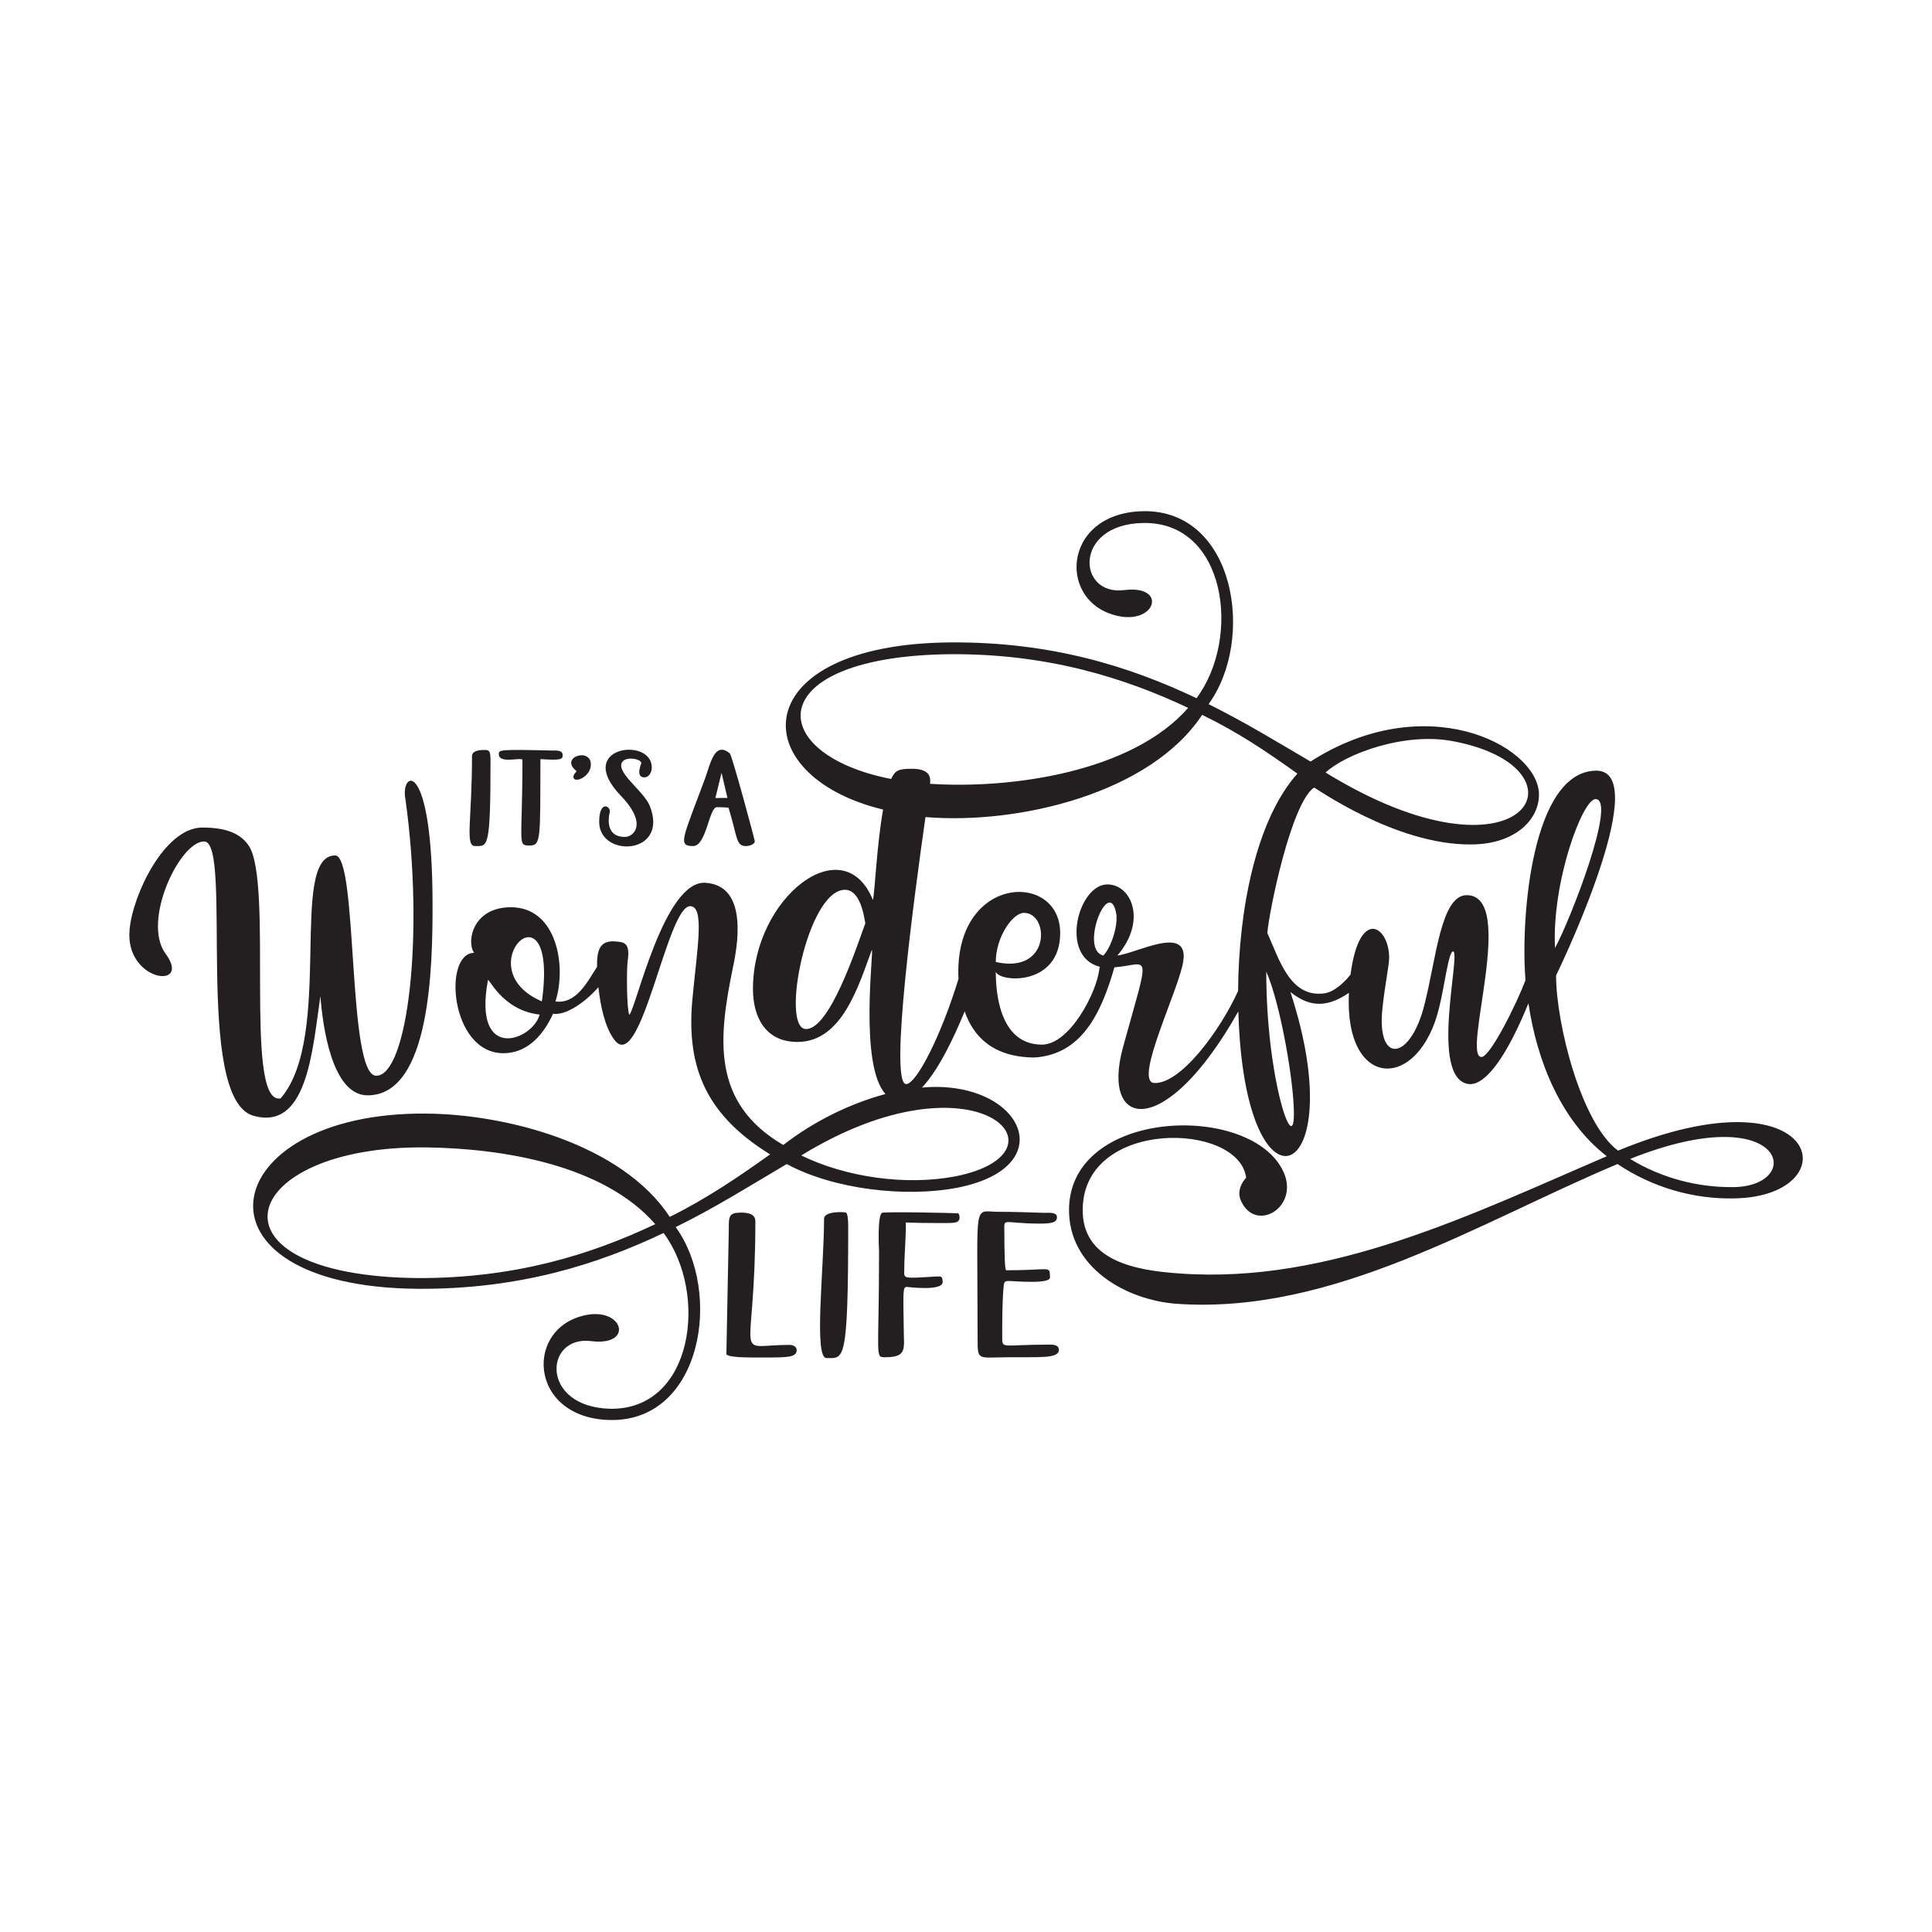 <?xml version="1.0" encoding="utf-8"?>
<!-- Generator: Adobe Illustrator 23.0.3, SVG Export Plug-In . SVG Version: 6.00 Build 0)  -->
<svg version="1.1" id="Layer_1" xmlns="http://www.w3.org/2000/svg" xmlns:xlink="http://www.w3.org/1999/xlink" x="0px" y="0px"
	 viewBox="0 0 720 720" style="enable-background:new 0 0 720 720;" xml:space="preserve">
<style type="text/css">
	.st0{fill:#231F20;}
</style>
<g>
	<path class="st0" d="M94.1,415.7c-21.9-7.3-7.3-101.5-17.9-102.1c-9-0.4-23.5,29.6-14.5,41.8c10.1,13.7-15.3,10.5-13.4-9
		c1.1-12.8,13-38,27.1-38c9.4,0,14.5,2.5,17.4,6.9c9,14.3-1.7,94.1,11.1,94.1c0.2,0,0.6,0,0.8-0.2c19.8-23.2,2.7-90.4,20.2-90.4
		c8.6,0,4.4,82.1,15.3,82.1c11.7,0,18-52.2,10.9-103c-2.1-10.6,10.1-16.4,10.1,39.3c0,22.3-0.6,71-24.2,71
		c-13.5,0-16.8-26.5-17.6-37C116.4,391.9,114.4,421.8,94.1,415.7z M646.5,446.6c-15.5,0.4-30.9-4.2-43.7-12.8
		C551,455.6,497,489.9,438.7,485.9c-18.9-1.3-40.8-13.5-40.3-35.7c0.9-36.7,65.7-39.2,79.2-14.9c8,14.1-9.9,25-15.3,11.8
		c-1.1-2.9,0-5.9,2.1-8.2c-2.7-20.8-60.1-22.1-60.9,11.3c-0.6,19.7,19.7,23.3,36.3,24.4c56.1,4,109.1-22.3,159-43.7
		c-17.1-13.3-26-35.4-29.2-57c-13.8,33.8-22,29.8-22.3,30.1c-14.7-2.1-2.9-48.5-5.7-49.4c-1.7-0.6-3.3,13.1-5.2,20.6
		c-7.4,31.6-35.5,31.4-33.7-5.2c-9.3,6.4-15.7,4.5-21.8-0.3c23.5,71.7-17.2,88-19.4,7.2c-27.1,48.2-51.4,44.1-43,13.4
		c10.3-37.3,10.1-30.9-3.2-29.8c-5.1,17.9-12.6,32.5-29.8,33.6c-15.5-0.1-22.8-7.9-26-17.2c-4,9.8-9.7,21.8-15.9,28.4
		c36.9-3.3,53,29.4,13.3,37.3c-19.5,3.8-46.4,0.6-63.7-8.8c-13.9,8.2-26.9,16.4-41.4,23.5c17.6,24.2,9.9,72.5-24.4,71.9
		c-30.9-0.6-32.2-35.5-8-39.3c13.2-1.9,16.4,11.8,1,9.9c-17.6-2.3-19.2,24.5,6.9,25.2c31.1,0.6,36.8-42.9,20-65.5
		c-24.8,11.8-54,21-91.4,20.8c-88.7-0.6-76.1-66,2.9-65.3c29.8,0.2,72.9,11.3,90.8,38.5c13.9-6.9,25.6-14.9,37.4-23.3
		c-25.2-15.5-31.5-34.2-28.8-59.5c1.7-17.7,4.4-33-1-33c-8.7,0-18.4,63.7-28.4,49.6c-3.4-4.7-5-12.3-5.8-19.4
		c-4.8,5.5-12,10.6-16.9,9.9c-4.2,9.2-10.5,14.7-18.5,14.7c-19.9,0-22.6-37.4-10.9-37.4c-2.9-3.8-0.8-17,13.7-17
		c17.2,0,20.8,22.1,16.6,35.1c7.8,1.1,12-7.5,15.5-12.9c-0.1-6.1,0.9-10.2,7.4-9.4c2.9,0.2,5,0.8,4,7.3c-0.4,3.2-0.4,17.4,0.6,20
		c2.5-2.1,13-50.6,28.6-49.2c14,1.1,12.9,18.6,9.9,32.2c-5.2,25.6-8,49.8,18.9,65.5c11.2-8.7,24.7-15.4,38.1-19
		c-9.9-10.7-4.3-53.7-5.1-53.7c-4.8,12.8-10.9,34.3-27.7,34.3c-12.4,0-16.6-9.9-16.6-19.7c0-34.3,33.8-60.2,44.7-33.2
		c0.7-2.4,1.4-20.3,3.8-33.7c-52.4-12.7-51.4-61.8,25.4-62.3c37.4-0.2,66.6,9,91.4,20.8c16.8-22.5,11.1-66-20-65.3
		c-26,0.5-24.5,27.3-6.9,25c15.5-1.9,12.2,11.8-1,9.9c-24.2-3.8-22.9-38.7,8-39.3c34.3-0.6,42,47.7,24.4,71.9
		c14.5,7.3,24,13.2,38,21.4c42.6-27.3,83.6-6.4,85.1,11.4c0.6,9.9-8.6,19.5-25.4,19.5c-28.2,0.2-58.2-21.4-58.4-21.2
		c-8.6,5.9-16.8,46.4-17.4,54.2c4.4,9.7,8.4,24.2,21.2,22.5c2.5-0.3,6-2.3,9.8-7c3.3-25.3,14.4-18.1,14.4-6.2
		c0,2.5-1.7,10.9-2.5,18.7c-2.3,21,10.3,19.8,15.6-1.1c4.4-17,6.1-41,15.8-41c18.9,0-2.1,60.3,5.5,60.3c3.3,0,13.2-20.1,16.4-28.6
		c-1.9-23.9,2.5-77.8,26.3-78.1c20.8-0.2-10.5,67.4-14.9,76.3c0,17.9,9.3,55.1,23.1,65.3C679.4,397.3,689.6,445.8,646.5,446.6z
		 M494,287.9c74.1,45.5,100.6-1.4,47.9-11.6C523.6,272.6,501.4,281,494,287.9z M322.5,344c-0.2,0.4-1.1-12.4-7.6-12.4
		c-14.1,0-24.2,51.9-14.5,51.9C309.1,383.5,318.8,354.3,322.5,344z M201.1,378.1c-14.5-1.6-19.3-14.9-19.3-12.6
		C176.2,396.2,198.6,387.7,201.1,378.1z M201.5,373l0.4,0.2l0.2-1.1C207.8,327,173.6,360.5,201.5,373z M244.2,456.2
		c-19.5-22.3-57.2-28.2-85.3-28.6c-71.2-0.8-85.1,47.9-3.2,48.7C191.8,476.4,220.2,467.6,244.2,456.2z M298.6,430.6
		c16.8,8.2,39.1,11.3,57.4,7.8C401.1,429.5,363.8,390.6,298.6,430.6z M332.1,290.3c1.5-3.2,2.7-3.8,7.7-3.8c6.7,0,7.1,3.1,6.8,5.6
		c30.2,2,75.2-4.3,96.2-28.3c-24-11.3-52.5-20.2-88.5-20C283.4,244.5,284.4,281,332.1,290.3z M416,340.5
		c-2.7-14.5-13.9,13.5-4.8,15.6C414.2,352.9,416.7,344.9,416,340.5z M461.4,369.3c0.2-30.1,6.6-63.6,22.1-81
		c-11.8-8.4-21.6-15.1-35.5-21.9c-19.2,29.2-68.3,41-103.1,38.1c-4,28-13.7,99.5-7.2,99.5c3.8,0,13-17.9,19.5-39.2
		c-1.9-38.9,37.9-40.4,37.9-17.1c0,19.8-22.3,18.5-24,14.5c0,6.9,1.1,27.1,17.2,27.1c10.3,0,20.4-19.3,21.4-28.2
		c0-0.3,0.1-0.6,0.2-0.8c-15.3-3.8-8-31.2,3.1-30.7c8.8,0.3,14.4,13.7,3.4,26.5c7.1-0.8,26.5-11.6,24.6,1.9
		c-1.3,10.1-18.7,45-10.9,45.6C440,404.1,454.8,383.9,461.4,369.3z M381.6,340.2c-4.2,0-10.5,9-10.5,18.3
		C391.6,363.2,391.2,340.2,381.6,340.2z M471.9,362.1c0,40,10.3,69.2,10.3,53C482.2,402.6,477,373.5,471.9,362.1z M579.5,353.3
		c5.8-10.6,23.2-55.5,15.1-55.5C589.8,297.8,578.3,328.5,579.5,353.3z M607.5,431.9c11.6,7.1,25.2,10.7,38.7,10.5
		C673,441.9,665.3,408.8,607.5,431.9z"/>
	<path class="st0" d="M296.9,503.2c0,2.5-3.1,2.7-10.8,2.7c-2.9-0.1-14.2,0.4-15.4-1.2c0-0.1,0-1.1,0.9-46.4c0-5-0.1-6.4,4.7-6.4
		c2.6,0,5.2,0.6,5.2,3.2c0,54.2-9.1,46.1,12.9,46.1C294.5,501.2,296.9,501.3,296.9,503.2z M307.1,454.2c0,18.4-3.9,51.9,0.9,51.9
		c6.5,0,8.1,2.6,8.1-49.5c0-2.4-0.3-4.4-0.8-4.7C314.6,451.6,307.1,451.3,307.1,454.2z M356.9,452.2c-0.7-0.2-27.8-0.7-28.3-0.2h0.1
		c-1.7,1-1.2,12.3-1.1,14.5c0,40-1.7,39.3,2.4,39.3c8.3,0,6.8-3.4,6.8-10.6c-0.2-14.2-0.4-15.6,1.2-15.6c0.1,0,13.3,1.7,13.3-1.8
		c0-2.8-1.2-1.9-2.2-2.1c-13.4,0.8-12.1,1-12.1-3c0-4.9,0.9-15.8,0.5-17c0-0.3,0.1,0.1,13.6,0.1c5,0,6.5,0,6.5-2.2
		c0-0.7-0.3-1.3-0.6-1.6H356.9z M390.6,501.1c-17.8,0-17.1,1.9-17.1-3.3c0-0.4-0.1-13.1,0.6-19.1v0.1c0.4-2.3,1.1-1.1,10.5-1.1
		c8.2,0,6.5-1.9,6.7-2.1c-0.2-4,0.2-2.2-16.3-2.2c-0.6,0-0.7-7.6-0.7-13.7c0-6.4-1.4-3.7,13.3-3.7c4.5,0,6.3-0.5,6.3-2.4
		c0-2-3.3-1.6-4.5-1.6c-5.4-0.2-12.2-0.4-17.4-0.4c-9.3,0-7.7-5-7.7,41.9c0.3,14.6-1.9,12.3,12.1,12.3c10.6-0.1,18.2,0.6,18.2-2.7
		C394.7,500.6,390.9,501.2,390.6,501.1z"/>
	<g>
		<path class="st0" d="M205.6,279.7c-20.2-0.5-19.7-0.2-19.7,1.4c0,3.6,8,1.1,8.8,2c0,31.3-2,32,2.6,32c4.4,0,4-2.2,4.1-32.2
			c7.5,0.5,8.3,0.1,8.3-1.4C209.7,279.5,207.5,279.7,205.6,279.7z"/>
		<path class="st0" d="M180.2,279.5c-2.7,0-4.3,0.8-4.3,2.2c0,24.5-2.7,33.6,1.2,33.6c4.7,0,5.7,1.3,5.7-32.1
			C182.8,279.3,182,279.5,180.2,279.5z"/>
		<path class="st0" d="M231.5,285.3c0-3.9,7.5-2.7,7.5-0.9c0,0.1-2.3,5.3,1.1,5.3c1.8,0,2.8-1.9,2.8-3.7c0-11.6-29.2-7.8-11.5,10.6
			c10.2,10.6,4.6,15.3,1.5,15.3c-8.4,0-5.6-9.4-5.6-9.5c0-2.2-4-4-4,3.9c0,13.6,26.3,12.4,18.8-6.1
			C240,295.2,231.5,289.3,231.5,285.3z"/>
		<path class="st0" d="M214.9,287.4c-0.4,0.6-1.2,1.2-1.2,2.1c0,2.7,6.5,0.1,6.5-4.6C220.2,278.4,208.2,282.2,214.9,287.4z"/>
		<path class="st0" d="M272,280.8c-5.5-4.6-7.1,3.1-9.2,9.2c-8.3,22.4-10.4,25.3-4.5,25.3c5,0,5.9-14.5,8.9-14.5
			c0.1,0,3.9,0.1,4.3,0.2c3.4,11.1,2.7,14.3,6.5,14.3c1.4,0,3.2-0.7,3.3-1.7C281.4,313.3,272.8,281.5,272,280.8z M271.1,297.4
			c-0.5-0.1-1.6,0-4.5,0c0-0.1,1-4.2,2.3-9.4C270.3,293.9,271.1,297.3,271.1,297.4z"/>
	</g>
</g>
</svg>
